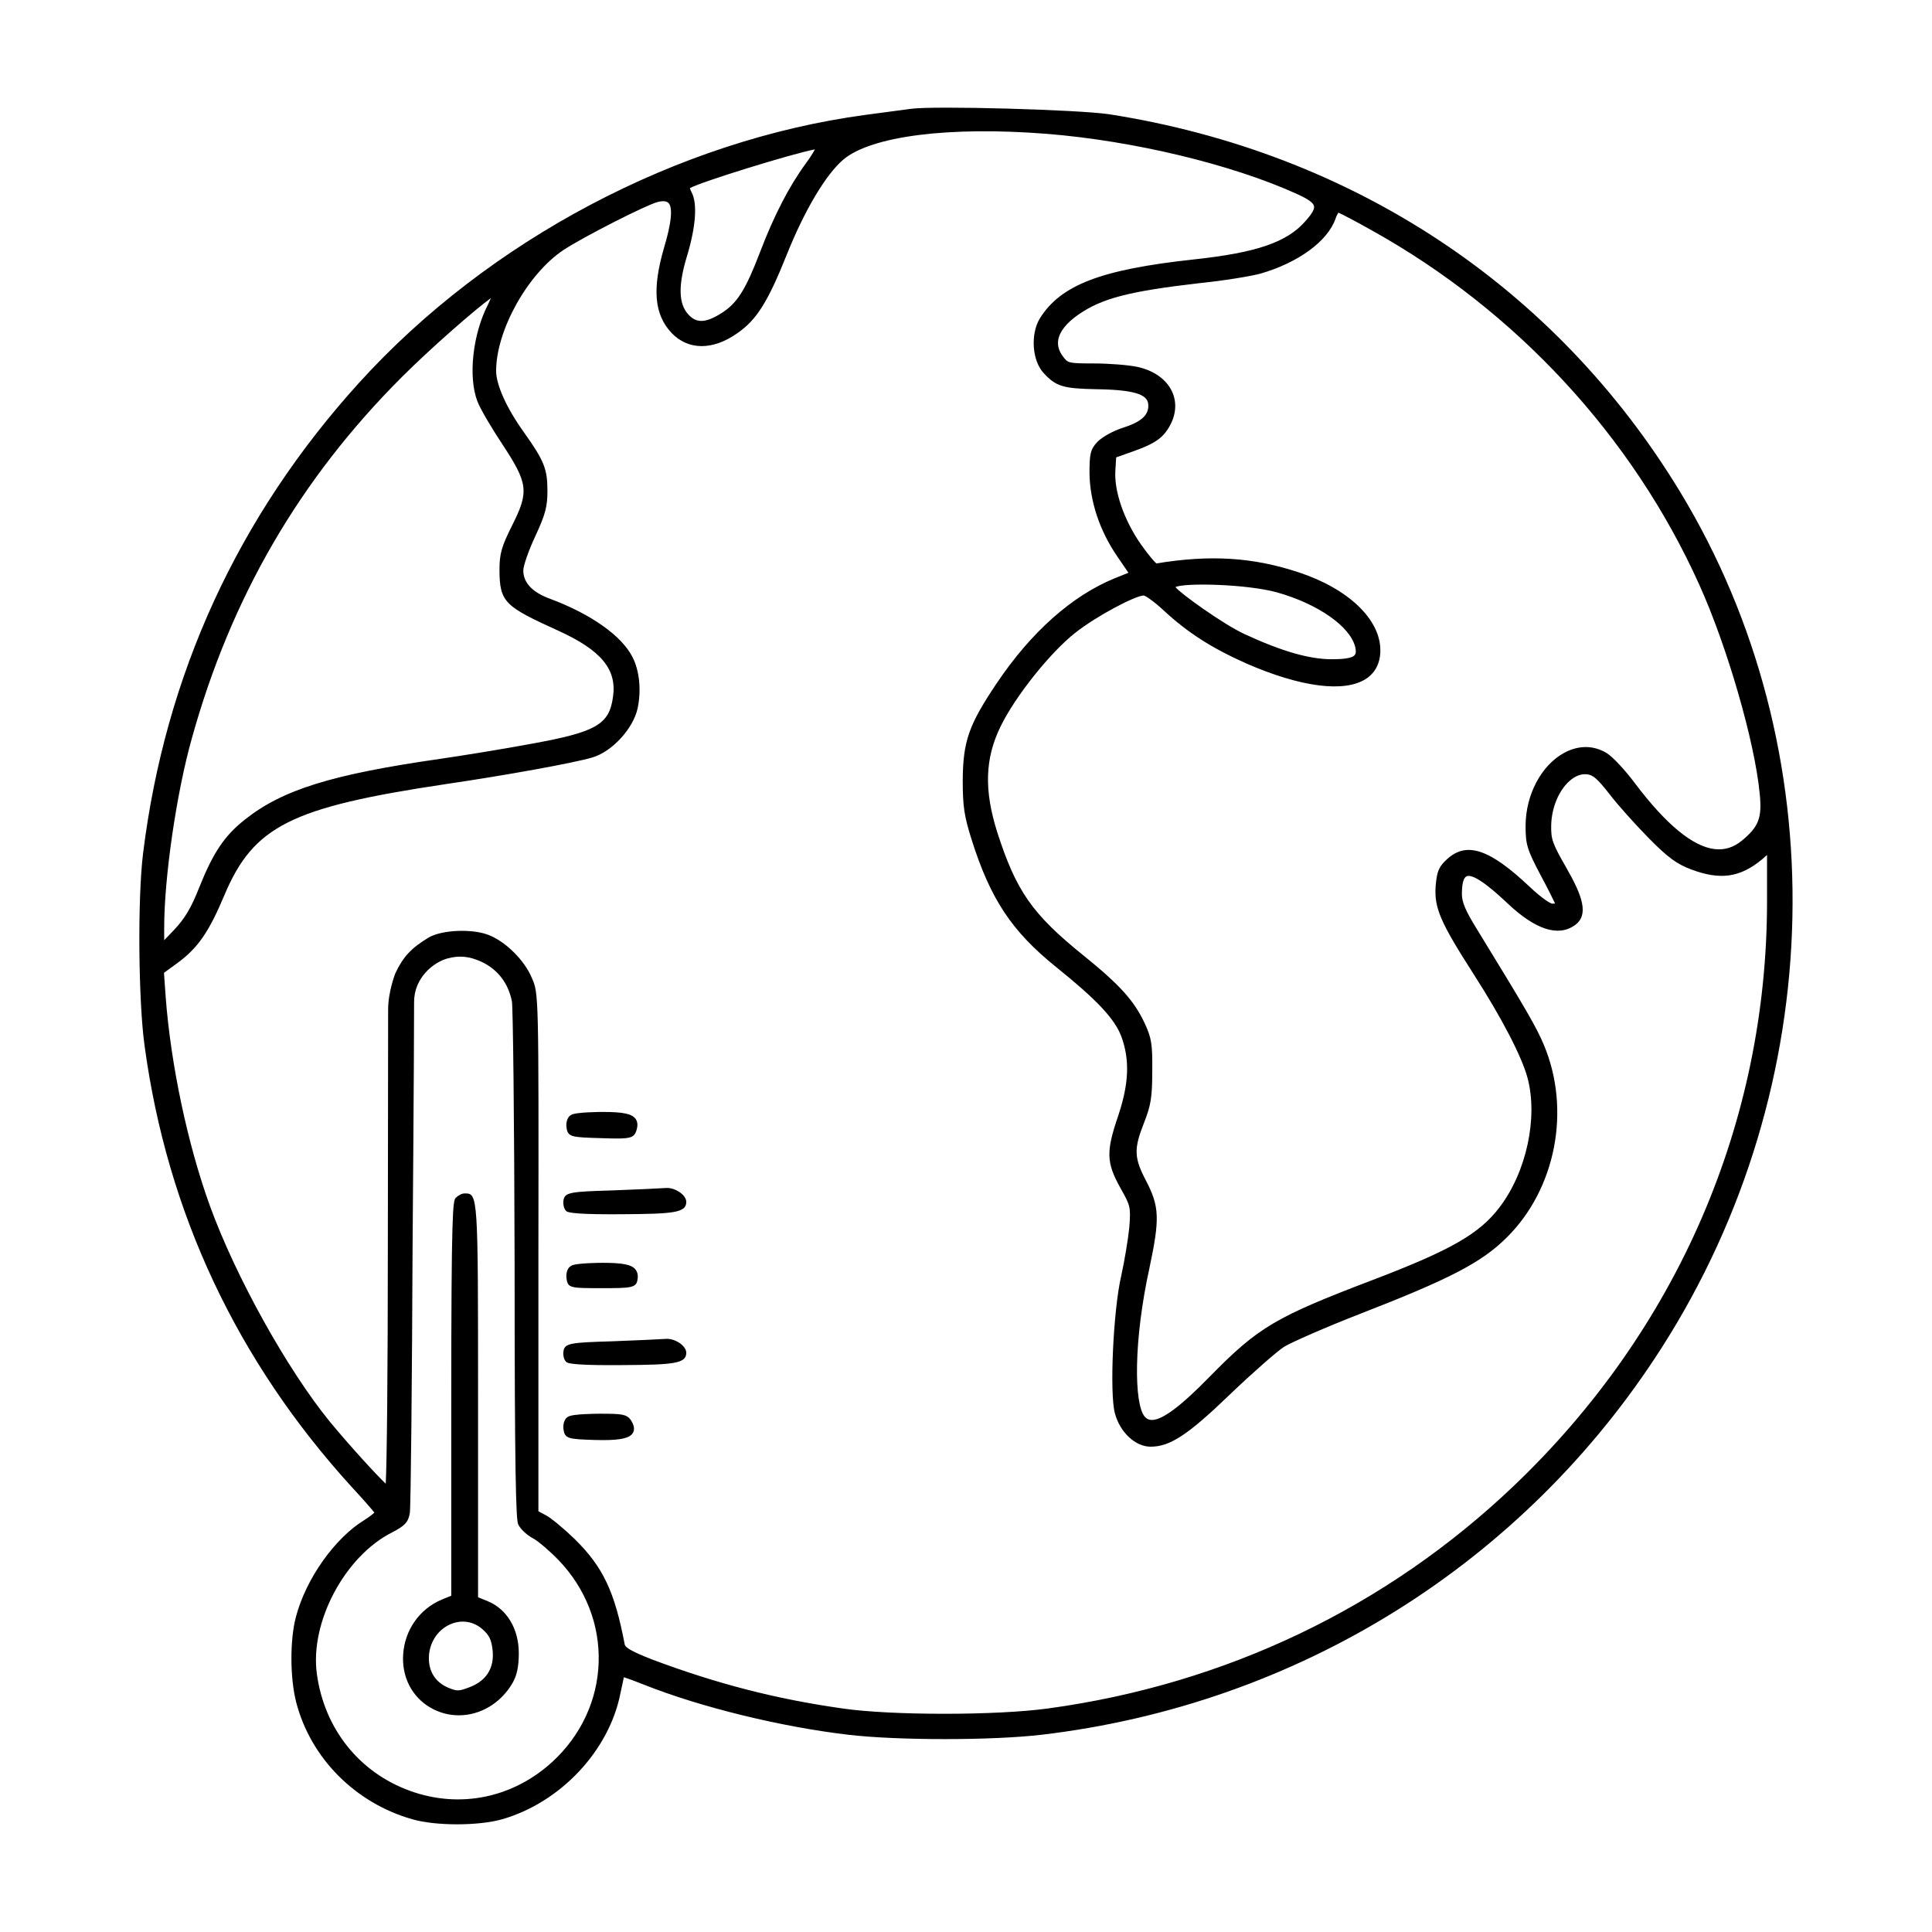 <?xml version="1.0" encoding="UTF-8"?>
<!-- Uploaded to: SVG Repo, www.svgrepo.com, Generator: SVG Repo Mixer Tools -->
<svg fill="#000000" width="800px" height="800px" version="1.1" viewBox="144 144 512 512" xmlns="http://www.w3.org/2000/svg">
 <path d="m222.41 572.57c-1.602 6.004-1.566 16.117 0.082 22.539 3.844 14.812 15.633 26.695 30.754 31.008 3.098 0.898 7.492 1.344 11.895 1.344 4.402 0 8.816-0.449 11.957-1.344 15.453-4.453 28.336-18.172 31.32-33.363 0.258-1.23 0.691-3.273 0.918-4.277 0.969 0.312 2.961 1.027 5.426 2.019 15.027 5.965 36.293 11.16 54.176 13.246 13.059 1.516 37.824 1.516 50.961 0 67.992-7.984 127.95-45.398 164.5-102.64 44.391-69.461 46.281-158.49 4.812-226.82-33.027-54.348-86.73-89.867-151.22-100-8.254-1.234-46.57-2.297-52.598-1.441-1.289 0.16-6.723 0.883-12 1.598-49.75 6.68-99.91 33.199-134.18 70.941-32.172 35.465-51.449 77.445-57.297 124.78-1.473 11.91-1.254 39.074 0.402 50.984 5.984 44.195 24.48 83.566 54.98 117.02 2.957 3.168 5.316 5.914 5.918 6.68-0.363 0.367-1.25 1.082-2.559 1.918-7.945 4.828-15.621 15.688-18.254 25.805zm50.922-347.89c-4.055 7.875-5.301 19.133-2.832 25.633 0.797 2.121 4 7.477 6.637 11.43 6.82 10.352 7.094 12.559 2.594 21.477-2.828 5.656-3.359 7.527-3.359 11.777 0 8.75 1.559 9.754 15.719 16.207 11.254 5.148 15.418 10.203 14.363 17.445-0.977 7.367-4.422 9.344-21.703 12.473-7.231 1.352-18.191 3.125-24.203 3.996-28.66 4.117-41.691 8.172-51.625 16.066-5.453 4.309-8.402 8.699-12.152 18.07-2.106 5.352-3.805 8.191-6.723 11.27l-2.535 2.641v-3.32c0-13.371 3.289-35.883 7.332-50.184 10.375-37.348 28.57-68.66 55.629-95.719 7.644-7.644 19.527-18.016 23.633-20.949-0.188 0.434-0.441 0.98-0.773 1.688zm-69.887 156.59c7.754-18.363 17.613-23.32 58.598-29.461 15.926-2.332 34.098-5.629 38.891-7.059 5.231-1.516 10.855-7.613 12.047-13.043 1.004-4.766 0.488-9.961-1.344-13.539-2.828-5.644-10.992-11.43-21.852-15.48-4.711-1.723-7.106-4.258-7.106-7.531 0-1.098 1.258-4.957 3.133-8.953 2.719-5.856 3.266-7.898 3.266-12.156 0-5.773-0.871-7.941-6.223-15.477-4.551-6.324-7.375-12.555-7.375-16.27 0-10.762 8.363-25.75 17.895-32.082 5.289-3.473 22.082-12.016 24.953-12.695 1.406-0.344 2.336-0.25 2.848 0.289 1.738 1.82-0.465 9.34-1.188 11.809-3.203 11.004-2.602 17.773 2.019 22.652 4.398 4.555 10.855 4.602 17.285 0.102 5.203-3.551 8.191-8.293 13.312-21.141 4.68-11.621 10.223-20.93 14.828-24.895 7.387-6.293 28.109-8.922 54.074-6.863 22.984 1.855 48.969 8.105 66.207 15.93 3.019 1.379 4.324 2.316 4.516 3.223 0.168 0.805-0.516 1.996-2.289 3.988-4.898 5.598-12.934 8.348-29.664 10.148-24.52 2.66-35.172 6.75-40.719 15.637-2.535 4.203-2.023 11.25 1.055 14.504 3.269 3.516 5.109 4.074 14.055 4.242 11.367 0.168 13.652 1.789 13.652 4.359 0 2.641-2 4.359-6.906 5.914-2.328 0.727-5.266 2.352-6.559 3.641-1.93 2.023-2.125 3.375-2.125 8.293 0.082 7.492 2.711 15.367 7.406 22.168l2.91 4.266-3.691 1.484c-11.309 4.641-22.102 14.246-31.211 27.789-7.41 11.035-8.922 15.34-9.008 25.617 0 7.031 0.371 9.547 2.352 15.824 4.988 15.766 10.617 24.262 22.32 33.711 10.883 8.75 15.582 13.754 17.359 18.465 2.266 6.184 2.023 12.445-0.805 20.93-3.273 9.582-3.195 12.453 0.535 19.176 2.711 4.793 2.777 5.09 2.387 10.43-0.316 3.16-1.273 8.926-2.141 12.855-2.125 9.094-3.144 31.285-1.672 36.52 1.359 5.012 5.422 8.797 9.445 8.797 5.168 0 9.898-3.117 21.078-13.891 5.762-5.523 12.34-11.305 14.34-12.609 2.047-1.211 10.848-5.106 20.203-8.742 23.711-9.215 32.016-13.531 38.648-20.078 13.133-12.902 17.215-33.961 9.926-51.223-2-4.727-4.508-9.055-17.891-30.895-2.777-4.473-3.805-6.898-3.805-8.957 0-2.801 0.422-4.402 1.258-4.766 2.195-0.953 8.688 5.152 10.82 7.16 7.41 6.988 13.418 8.949 17.828 5.824 3.859-2.715 2.023-7.809-2.176-15.148-3.758-6.555-4.137-7.617-4.062-11.371 0.098-4.578 1.988-9.168 4.828-11.699 1.48-1.324 3.074-1.953 4.602-1.793 1.617 0.133 2.84 1.188 5.934 5.141 2.211 2.949 7.039 8.258 10.465 11.754 5.047 5.129 7.481 6.922 11.309 8.332 7.68 2.883 12.93 2.137 18.758-2.695l1.305-1.148v12.258c0 58.629-23.805 113.62-67.027 154.85-33.746 32.223-76.438 52.652-123.46 59.066-13.66 1.891-41.711 1.891-54.578 0-17.613-2.5-33.176-6.508-50.457-12.992-5.152-2.031-7.039-3.074-7.215-4-2.648-13.961-5.727-20.465-13.176-27.824-2.91-2.832-6.289-5.621-7.688-6.367l-2-1.062v-68.281c0.082-68.941 0.082-68.941-1.738-73.066-1.91-4.578-6.731-9.43-11.199-11.281-4.316-1.828-12.641-1.516-16.203 0.609-4.578 2.777-6.711 5.066-8.766 9.43 0 0-1.918 4.797-1.918 9.621 0 15.211-0.074 60.844-0.074 60.844 0 36.703-0.273 59.461-0.559 64.809-2.523-2.371-9.523-10.031-14.812-16.426-11.305-13.852-24.973-38.445-31.785-57.203-5.887-16.211-10.375-37.43-11.723-55.371l-0.449-6.383 3.5-2.555c5.453-3.984 8.375-8.188 12.492-17.984zm154.17-194.05c-4.469 6.098-8.453 13.793-12.172 23.531-3.805 9.977-6.086 13.609-10.184 16.191-4.762 3.062-6.961 2.398-8.801 0.434-2.68-2.832-2.777-7.856-0.301-15.82 2.262-7.633 2.68-13.668 1.137-16.57-0.277-0.508-0.414-0.906-0.457-1.129 2.711-1.605 27.301-9.195 33.117-10.273-0.363 0.719-1.09 1.938-2.34 3.637zm97.895 112.37c2.191-1.18 18.793-0.852 26.953 1.406 10.793 3.047 19.285 8.973 20.668 14.402 0.344 1.406 0.105 1.918-0.102 2.18-0.781 0.992-3.684 1.125-6.125 1.125-5.926 0-13.246-2.109-23.039-6.644-5.551-2.531-17.148-10.859-18.355-12.469zm150.09 67.199c-2.203 1.809-4.559 2.519-7.195 2.231-5.805-0.684-12.891-6.535-21.074-17.383-2.594-3.488-5.953-7.09-7.488-8.031-3.512-2.16-7.566-2.176-11.426-0.035-6.004 3.332-10.078 11.059-10.121 19.234 0 5.059 0.383 6.301 4.09 13.316 1.797 3.344 3.234 6.266 3.727 7.32-0.188 0.023-0.43 0.039-0.742 0.039-0.535-0.02-2.82-1.473-6.039-4.516-10.461-9.879-16.531-11.969-21.652-7.453-2.336 2.074-2.875 3.289-3.211 7.234-0.418 5.856 1.188 9.582 10.113 23.492 7.41 11.547 12.727 21.785 14.223 27.387 2.832 10.543-0.277 24.965-7.391 34.293-5.309 7.031-12.844 11.355-33.574 19.266-25.91 9.863-30.359 12.504-43.301 25.695-7.613 7.789-12.473 11.426-15.277 11.426h-0.109c-0.734-0.031-1.305-0.316-1.805-0.906-2.82-3.359-2.984-20 1.281-39.422 2.754-12.992 2.637-16.211-0.871-22.984-3.234-6.16-3.324-8.457-0.605-15.367 1.859-4.699 2.207-6.887 2.207-13.789 0.086-7.117-0.188-8.797-2.07-12.809-2.793-5.906-6.574-10.078-16.207-17.863-13.516-10.906-17.773-17-22.789-32.586-3.531-11.148-3.281-19.52 0.84-27.996 3.875-7.984 13.121-19.598 19.785-24.852 5.668-4.504 16.02-9.914 18.207-9.922 0.453 0.082 2.629 1.496 5.359 4.047 6.297 5.82 12.617 9.871 21.805 13.969 14.469 6.309 26.031 7.785 31.73 4.062 2.484-1.629 3.793-4.238 3.793-7.551 0-8.195-8.457-16.293-21.555-20.633-12.188-4.039-23.504-4.75-37.805-2.387-0.516-0.414-2.039-2.16-4.121-5.09-4.481-6.445-7.129-14.137-6.742-19.598l0.211-3.422 4.727-1.672c5.758-2.055 7.93-3.648 9.691-7.082 1.512-2.949 1.637-6.062 0.352-8.77-1.512-3.184-4.856-5.543-9.191-6.465-2.379-0.5-7.547-0.902-11.512-0.902-6.762 0-6.863-0.133-8.117-1.785-1.102-1.422-1.547-2.906-1.309-4.414 0.352-2.258 2.238-4.613 5.457-6.816 6.195-4.266 13.387-6.121 32.039-8.273 6.254-0.625 13.629-1.84 16.051-2.504 10.039-2.883 17.863-8.594 19.941-14.566 0.258-0.766 0.57-1.336 0.77-1.617 1.078 0.5 4.586 2.297 8.781 4.676h0.004c38.324 21.312 69.168 54.68 86.852 93.945 7.402 16.379 14.738 41.762 16.012 55.43 0.637 6.375-0.258 8.688-4.746 12.398zm-352.99 178.17c0.277-1.656 0.59-37.145 0.73-70.492 0 0 0.398-49.273 0.398-64.926 0-6.508 5.246-10.57 8.867-11.547 2.918-0.789 5.699-0.672 9.078 0.934 4.363 2.066 7.078 5.789 7.984 10.484 0.277 1.578 0.625 29.988 0.711 69.777 0 55.59 0.363 67.531 0.945 68.77 0.559 1.219 2.293 2.852 3.93 3.715 1.355 0.715 4.363 3.285 6.848 5.848 7.129 7.465 10.871 17.09 10.551 27.074-0.328 9.984-4.684 19.332-12.277 26.312-10.445 9.574-24.535 12.465-37.711 7.688-13.48-4.875-22.711-16.465-24.688-30.988-1.895-13.723 7.445-31.262 19.996-37.535 3.195-1.676 4.246-2.602 4.637-5.113zm41.422-80.043c-0.59-0.586-0.891-1.867-0.684-2.918 0.352-2.019 1.961-2.207 12.953-2.527 6.488-0.23 12.828-0.551 14.121-0.637 1.602-0.152 3.371 0.719 4.352 1.621 0.715 0.66 1.094 1.379 1.094 2.086 0 2.832-3.371 3.152-16.668 3.238-1.223 0.012-2.344 0.016-3.375 0.016-10.918-0.004-11.566-0.648-11.793-0.879zm0.105-22.109c-0.188-1.219 0.172-2.816 1.215-3.332 1.094-0.789 8.188-0.801 8.258-0.801 5.523 0 7.828 0.48 8.82 1.82 0.75 1.02 0.484 2.289 0.215 3.152-0.523 1.656-1.461 2.07-5.09 2.07-1.145 0-2.551-0.039-4.297-0.098-7.781-0.23-8.785-0.262-9.121-2.812zm-0.797 79.98c-0.188-1.219 0.172-2.82 1.215-3.336 1.094-0.789 8.039-0.801 8.332-0.801 6.102 0 7.438 0.074 8.578 2.156 0.648 1.199 0.727 2.168 0.238 2.957-0.812 1.32-3.098 1.879-7.941 1.879-0.699 0-1.449-0.016-2.262-0.035-6.785-0.242-7.828-0.277-8.16-2.82zm0.691-17.887c-0.594-0.586-0.898-1.867-0.684-2.918 0.352-2.019 1.961-2.207 12.953-2.527 6.492-0.23 12.844-0.551 14.125-0.637 1.613-0.137 3.371 0.719 4.348 1.621 0.715 0.66 1.094 1.379 1.094 2.086 0 2.832-3.371 3.152-16.668 3.238-1.203 0.012-2.309 0.016-3.324 0.016-10.969 0.004-11.594-0.625-11.844-0.879zm-35.992 91.621c2.387 1.391 4.977 2.055 7.559 2.055 5.523 0 10.984-3.043 14.188-8.488 1.195-2.039 1.703-4.43 1.703-7.977 0-6.383-3.117-11.648-8.148-13.738l-2.648-1.09v-51.953c0-55.062 0-55.062-3.551-55.062-0.707 0-1.676 0.488-2.371 1.18-0.754 0.75-1.18 3.621-1.18 53.723v51.715l-2.5 1.008c-5.898 2.484-9.824 8.055-10.246 14.531-0.398 5.961 2.297 11.23 7.195 14.098zm-0.383-13.051c0-3.941 2.207-7.473 5.629-8.996 1.109-0.5 2.242-0.734 3.359-0.734 1.898 0 3.742 0.699 5.266 2.062l0.004 0.012c1.727 1.508 2.316 2.727 2.625 5.426 0.523 4.715-1.559 8.117-6 9.848-2.938 1.129-3.367 1.145-5.754 0.172-3.305-1.406-5.129-4.172-5.129-7.789zm45.953-104.81c5.422 0 7.719 0.457 8.781 1.742 0.781 0.941 0.672 2.117 0.52 2.918-0.371 1.988-1.953 2.055-9.383 2.055-8.379 0-9.062 0-9.387-2.586-0.188-1.215 0.172-2.812 1.215-3.324 1.078-0.793 7.961-0.805 8.254-0.805z"/>
</svg>